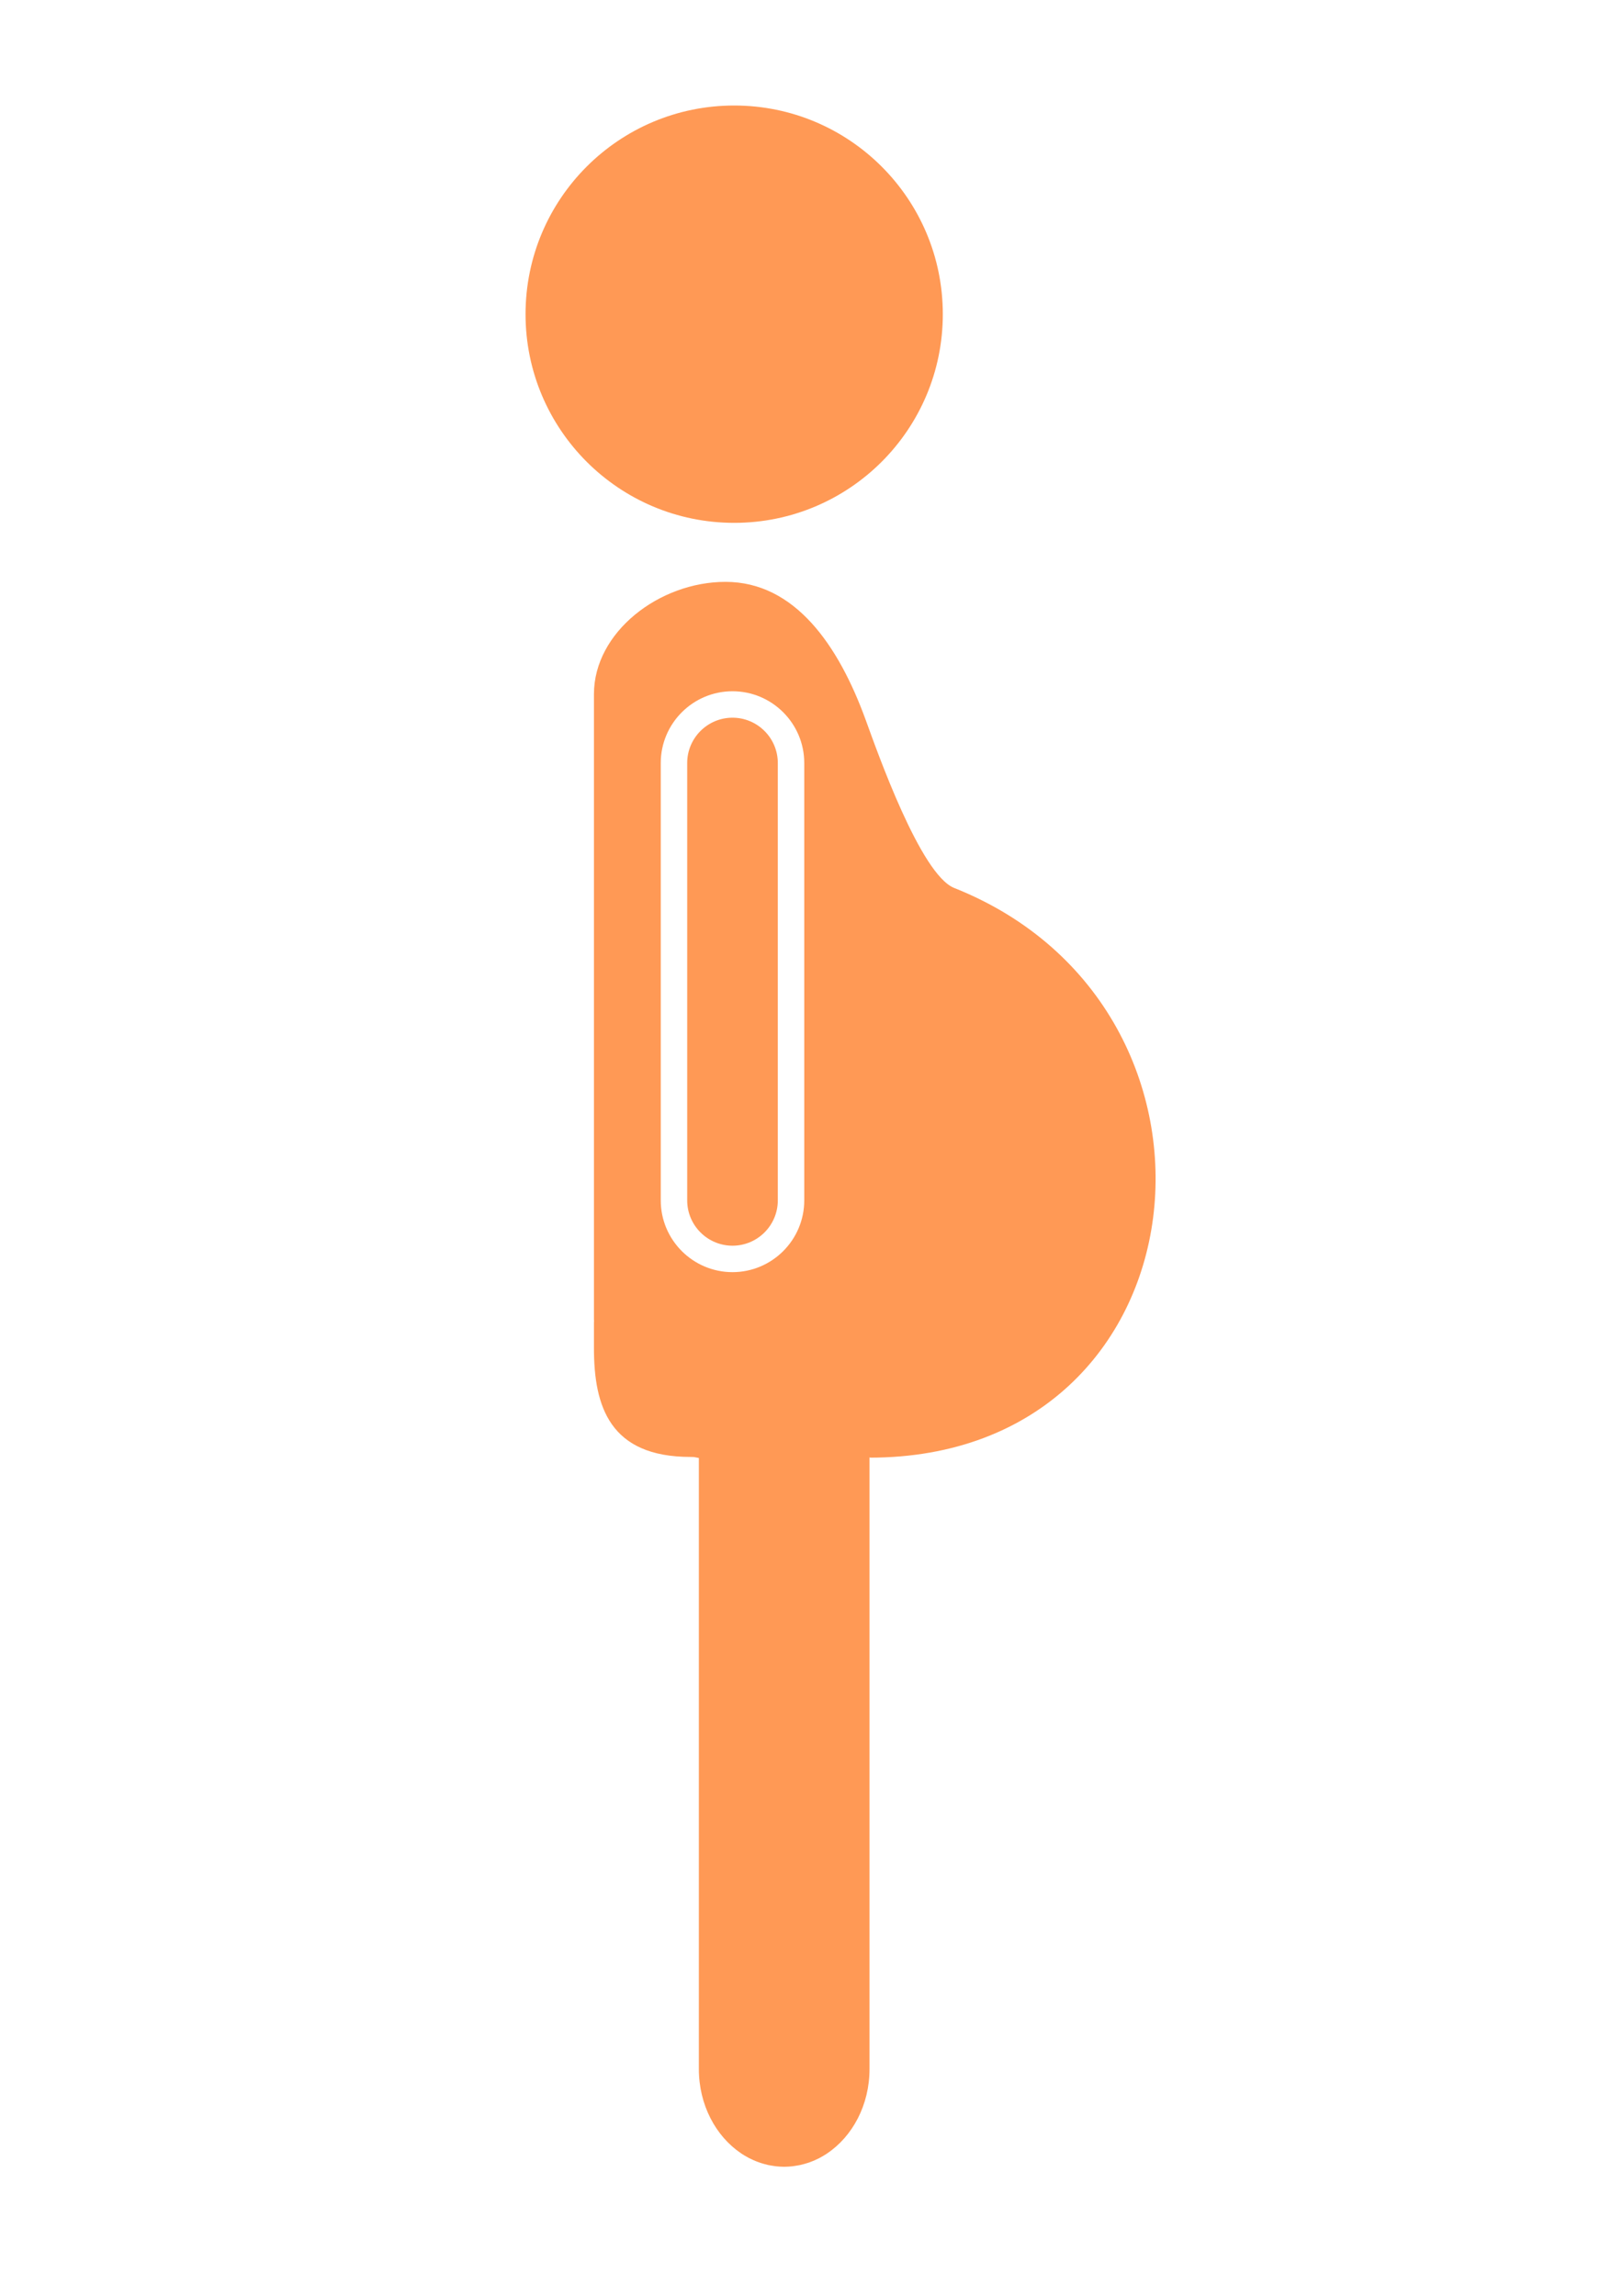 <?xml version="1.0" encoding="UTF-8" standalone="no"?>
<!-- Created with Inkscape (http://www.inkscape.org/) -->

<svg
   xmlns:dc="http://purl.org/dc/elements/1.1/"
   xmlns:cc="http://creativecommons.org/ns#"
   xmlns:rdf="http://www.w3.org/1999/02/22-rdf-syntax-ns#"
   xmlns:svg="http://www.w3.org/2000/svg"
   xmlns="http://www.w3.org/2000/svg"
   xmlns:sodipodi="http://sodipodi.sourceforge.net/DTD/sodipodi-0.dtd"
   xmlns:inkscape="http://www.inkscape.org/namespaces/inkscape"
   width="744.094"
   height="1052.362"
   id="svg3665"
   version="1.1"
   inkscape:version="0.48.4 r9939"
   sodipodi:docname="obese-icon.svg">
  <defs
     id="defs3667">
    <clipPath
       clipPathUnits="userSpaceOnUse"
       id="clipPath42">
      <path
         inkscape:connector-curvature="0"
         d="m 0,1502.36 1133.86,0 L 1133.86,0 0,0 0,1502.36 z"
         id="path44" />
    </clipPath>
    <clipPath
       clipPathUnits="userSpaceOnUse"
       id="clipPath18">
      <path
         inkscape:connector-curvature="0"
         d="m 778.125,114.222 -0.006,0 c -0.039,0 -0.076,-0.002 -0.117,-0.002 l 0,0 c -0.407,-0.01 -0.812,-0.028 -1.205,-0.075 l 0,0 c -0.198,-0.021 -0.387,-0.054 -0.578,-0.085 l 0,0 c -0.233,-0.035 -0.475,-0.072 -0.715,-0.124 l 0,0 c -0.221,-0.052 -0.438,-0.113 -0.658,-0.172 l 0,0 c -0.188,-0.056 -0.387,-0.107 -0.572,-0.17 l 0,0 c -0.239,-0.077 -0.476,-0.165 -0.706,-0.255 l 0,0 c -0.158,-0.065 -0.318,-0.129 -0.471,-0.199 l 0,0 c -0.252,-0.11 -0.494,-0.225 -0.74,-0.35 l 0,0 c -0.121,-0.067 -0.238,-0.132 -0.363,-0.203 l 0,0 c -0.259,-0.146 -0.521,-0.295 -0.777,-0.463 l 0,0 c -0.061,-0.043 -0.121,-0.086 -0.186,-0.129 l 0,0 c -4.109,-2.785 -6.871,-7.902 -6.871,-13.777 l 0,0 0,-0.096 0,-49.408 0,-0.1 0,-28.22 0,-5.386 27.932,0 0,5.386 0,28.22 0,0.1 0,49.408 0,0.096 c 0,5.899 -2.783,11.027 -6.92,13.809 l 0,0 c -0.051,0.027 -0.094,0.063 -0.137,0.097 l 0,0 c -0.264,0.17 -0.535,0.327 -0.805,0.479 l 0,0 c -0.113,0.058 -0.227,0.127 -0.344,0.191 l 0,0 c -0.245,0.121 -0.489,0.241 -0.746,0.356 l 0,0 c -0.153,0.062 -0.306,0.13 -0.46,0.189 l 0,0 c -0.237,0.09 -0.469,0.182 -0.71,0.255 l 0,0 c -0.189,0.069 -0.374,0.122 -0.566,0.17 l 0,0 c -0.22,0.059 -0.445,0.126 -0.664,0.172 l 0,0 c -0.238,0.052 -0.479,0.089 -0.714,0.124 l 0,0 c -0.19,0.031 -0.378,0.064 -0.571,0.085 l 0,0 c -0.401,0.047 -0.807,0.065 -1.209,0.075 l 0,0 c -0.041,0 -0.08,0.002 -0.113,0.002 l 0,0 -0.008,0 z"
         id="path20" />
    </clipPath>
    <linearGradient
       x1="0"
       y1="0"
       x2="1"
       y2="0"
       gradientUnits="userSpaceOnUse"
       gradientTransform="matrix(-4.3e-6,99.213,99.213,4.3e-6,778.126,15.009)"
       spreadMethod="pad"
       id="linearGradient26">
      <stop
         style="stop-opacity:1;stop-color:#ffffff"
         offset="0"
         id="stop28" />
      <stop
         style="stop-opacity:1;stop-color:#cdccca"
         offset="0.95"
         id="stop30" />
      <stop
         style="stop-opacity:1;stop-color:#cdccca"
         offset="0.95"
         id="stop32" />
      <stop
         style="stop-opacity:1;stop-color:#cdccca"
         offset="1"
         id="stop34" />
    </linearGradient>
  </defs>
  <sodipodi:namedview
     id="base"
     pagecolor="#ffffff"
     bordercolor="#666666"
     borderopacity="1.0"
     inkscape:pageopacity="0.0"
     inkscape:pageshadow="2"
     inkscape:zoom="0.35"
     inkscape:cx="-127.85714"
     inkscape:cy="520"
     inkscape:document-units="px"
     inkscape:current-layer="layer1"
     showgrid="false"
     inkscape:window-width="1333"
     inkscape:window-height="675"
     inkscape:window-x="422"
     inkscape:window-y="518"
     inkscape:window-maximized="0" />
  <g
     inkscape:label="Layer 1"
     inkscape:groupmode="layer"
     id="layer1">
    <g
       transform="matrix(2.801,0,0,-2.801,-1820.005,1351.24)"
       id="g38"
       style="fill:#ff9955;fill-opacity:1">
      <g
         id="g40"
         clip-path="url(#clipPath42)"
         style="fill:#ff9955;fill-opacity:1">
        <g
           id="g46"
           transform="translate(769.666,364.962)"
           style="fill:#ff9955;fill-opacity:1">
          <path
             inkscape:connector-curvature="0"
             d="m 0,0 c -4.09,0 -7.416,-3.326 -7.416,-7.414 l 0,-71.578 c 0,-4.09 3.328,-7.416 7.416,-7.416 4.088,0 7.416,3.326 7.416,7.416 l 0,71.578 C 7.416,-3.326 4.088,0 0,0"
             style="fill:#ff9955;fill-opacity:1;fill-rule:nonzero;stroke:none"
             id="path48" />
        </g>
        <g
           id="g50"
           transform="translate(792.092,243.915)"
           style="fill:#ff9955;fill-opacity:1">
          <path
             inkscape:connector-curvature="0"
             d="M 0,0 0,0.035 C 0.248,0.033 0.137,0.018 0,0 m -10.682,42.055 c 0,-6.475 -5.269,-11.743 -11.744,-11.743 -6.474,0 -11.744,5.268 -11.744,11.743 l 0,71.578 c 0,6.474 5.27,11.742 11.744,11.742 6.475,0 11.744,-5.268 11.744,-11.742 l 0,-71.578 z M 13.85,93.189 c -5.479,2.18 -12.538,22.159 -14.463,27.467 l 0,0.008 -0.004,-0.002 c -4.469,12.303 -11.639,22.615 -22.963,22.615 -10.826,0 -21.525,-8.224 -21.525,-18.369 l 0,-31.992 0,-70.344 c 0,-0.123 0.015,-0.25 0.021,-0.373 l -0.021,0 0,-4.328 c 0,-9.541 2.593,-17.799 15.812,-17.799 0,0 0.189,-0.006 0.543,-0.015 0.27,-0.059 0.545,-0.104 0.816,-0.157 l 0,-22.164 0,-28.22 0,-0.1 0,-49.408 0,-0.096 c 0,-5.875 2.764,-10.992 6.873,-13.777 0.065,-0.043 0.124,-0.086 0.186,-0.129 0.254,-0.168 0.518,-0.317 0.777,-0.463 0.123,-0.07 0.241,-0.137 0.362,-0.203 0.246,-0.125 0.488,-0.24 0.74,-0.35 0.154,-0.07 0.314,-0.135 0.473,-0.199 0.23,-0.09 0.464,-0.178 0.703,-0.256 0.185,-0.062 0.384,-0.113 0.574,-0.17 0.221,-0.058 0.437,-0.119 0.658,-0.172 0.24,-0.05 0.481,-0.088 0.715,-0.123 0.189,-0.031 0.379,-0.064 0.576,-0.086 0.395,-0.047 0.801,-0.064 1.207,-0.074 0.041,0 0.078,-0.002 0.117,-0.002 l 0.006,0 0.008,0 c 0.033,0 0.07,0.002 0.111,0.002 0.405,0.01 0.811,0.027 1.209,0.074 0.196,0.022 0.383,0.055 0.571,0.086 0.236,0.035 0.478,0.073 0.714,0.123 0.219,0.047 0.444,0.114 0.665,0.172 0.191,0.049 0.376,0.102 0.566,0.17 0.24,0.074 0.473,0.166 0.709,0.256 0.154,0.059 0.309,0.127 0.463,0.189 0.254,0.116 0.5,0.235 0.746,0.356 0.115,0.064 0.228,0.133 0.342,0.191 0.271,0.153 0.543,0.309 0.804,0.479 0.043,0.033 0.086,0.07 0.137,0.098 4.139,2.781 6.922,7.91 6.922,13.808 l 0,0.096 0,49.408 0,0.1 0,28.22 0,22.217 c 55.725,0 63.428,73.522 13.85,93.236"
             style="fill:#ff9955;fill-opacity:1;fill-rule:nonzero;stroke:none"
             id="path52" />
        </g>
        <g
           id="g54"
           transform="translate(769.943,396.849)"
           style="fill:#ff9955;fill-opacity:1">
          <path
             inkscape:connector-curvature="0"
             d="M 0,0 C 18.861,0 34.146,15.285 34.146,34.148 34.146,53.008 18.861,68.297 0,68.297 -18.865,68.297 -34.152,53.008 -34.152,34.148 -34.152,15.285 -18.865,0 0,0"
             style="fill:#ff9955;fill-opacity:1;fill-rule:nonzero;stroke:none"
             id="path56" />
        </g>
      </g>
    </g>
  </g>
</svg>
